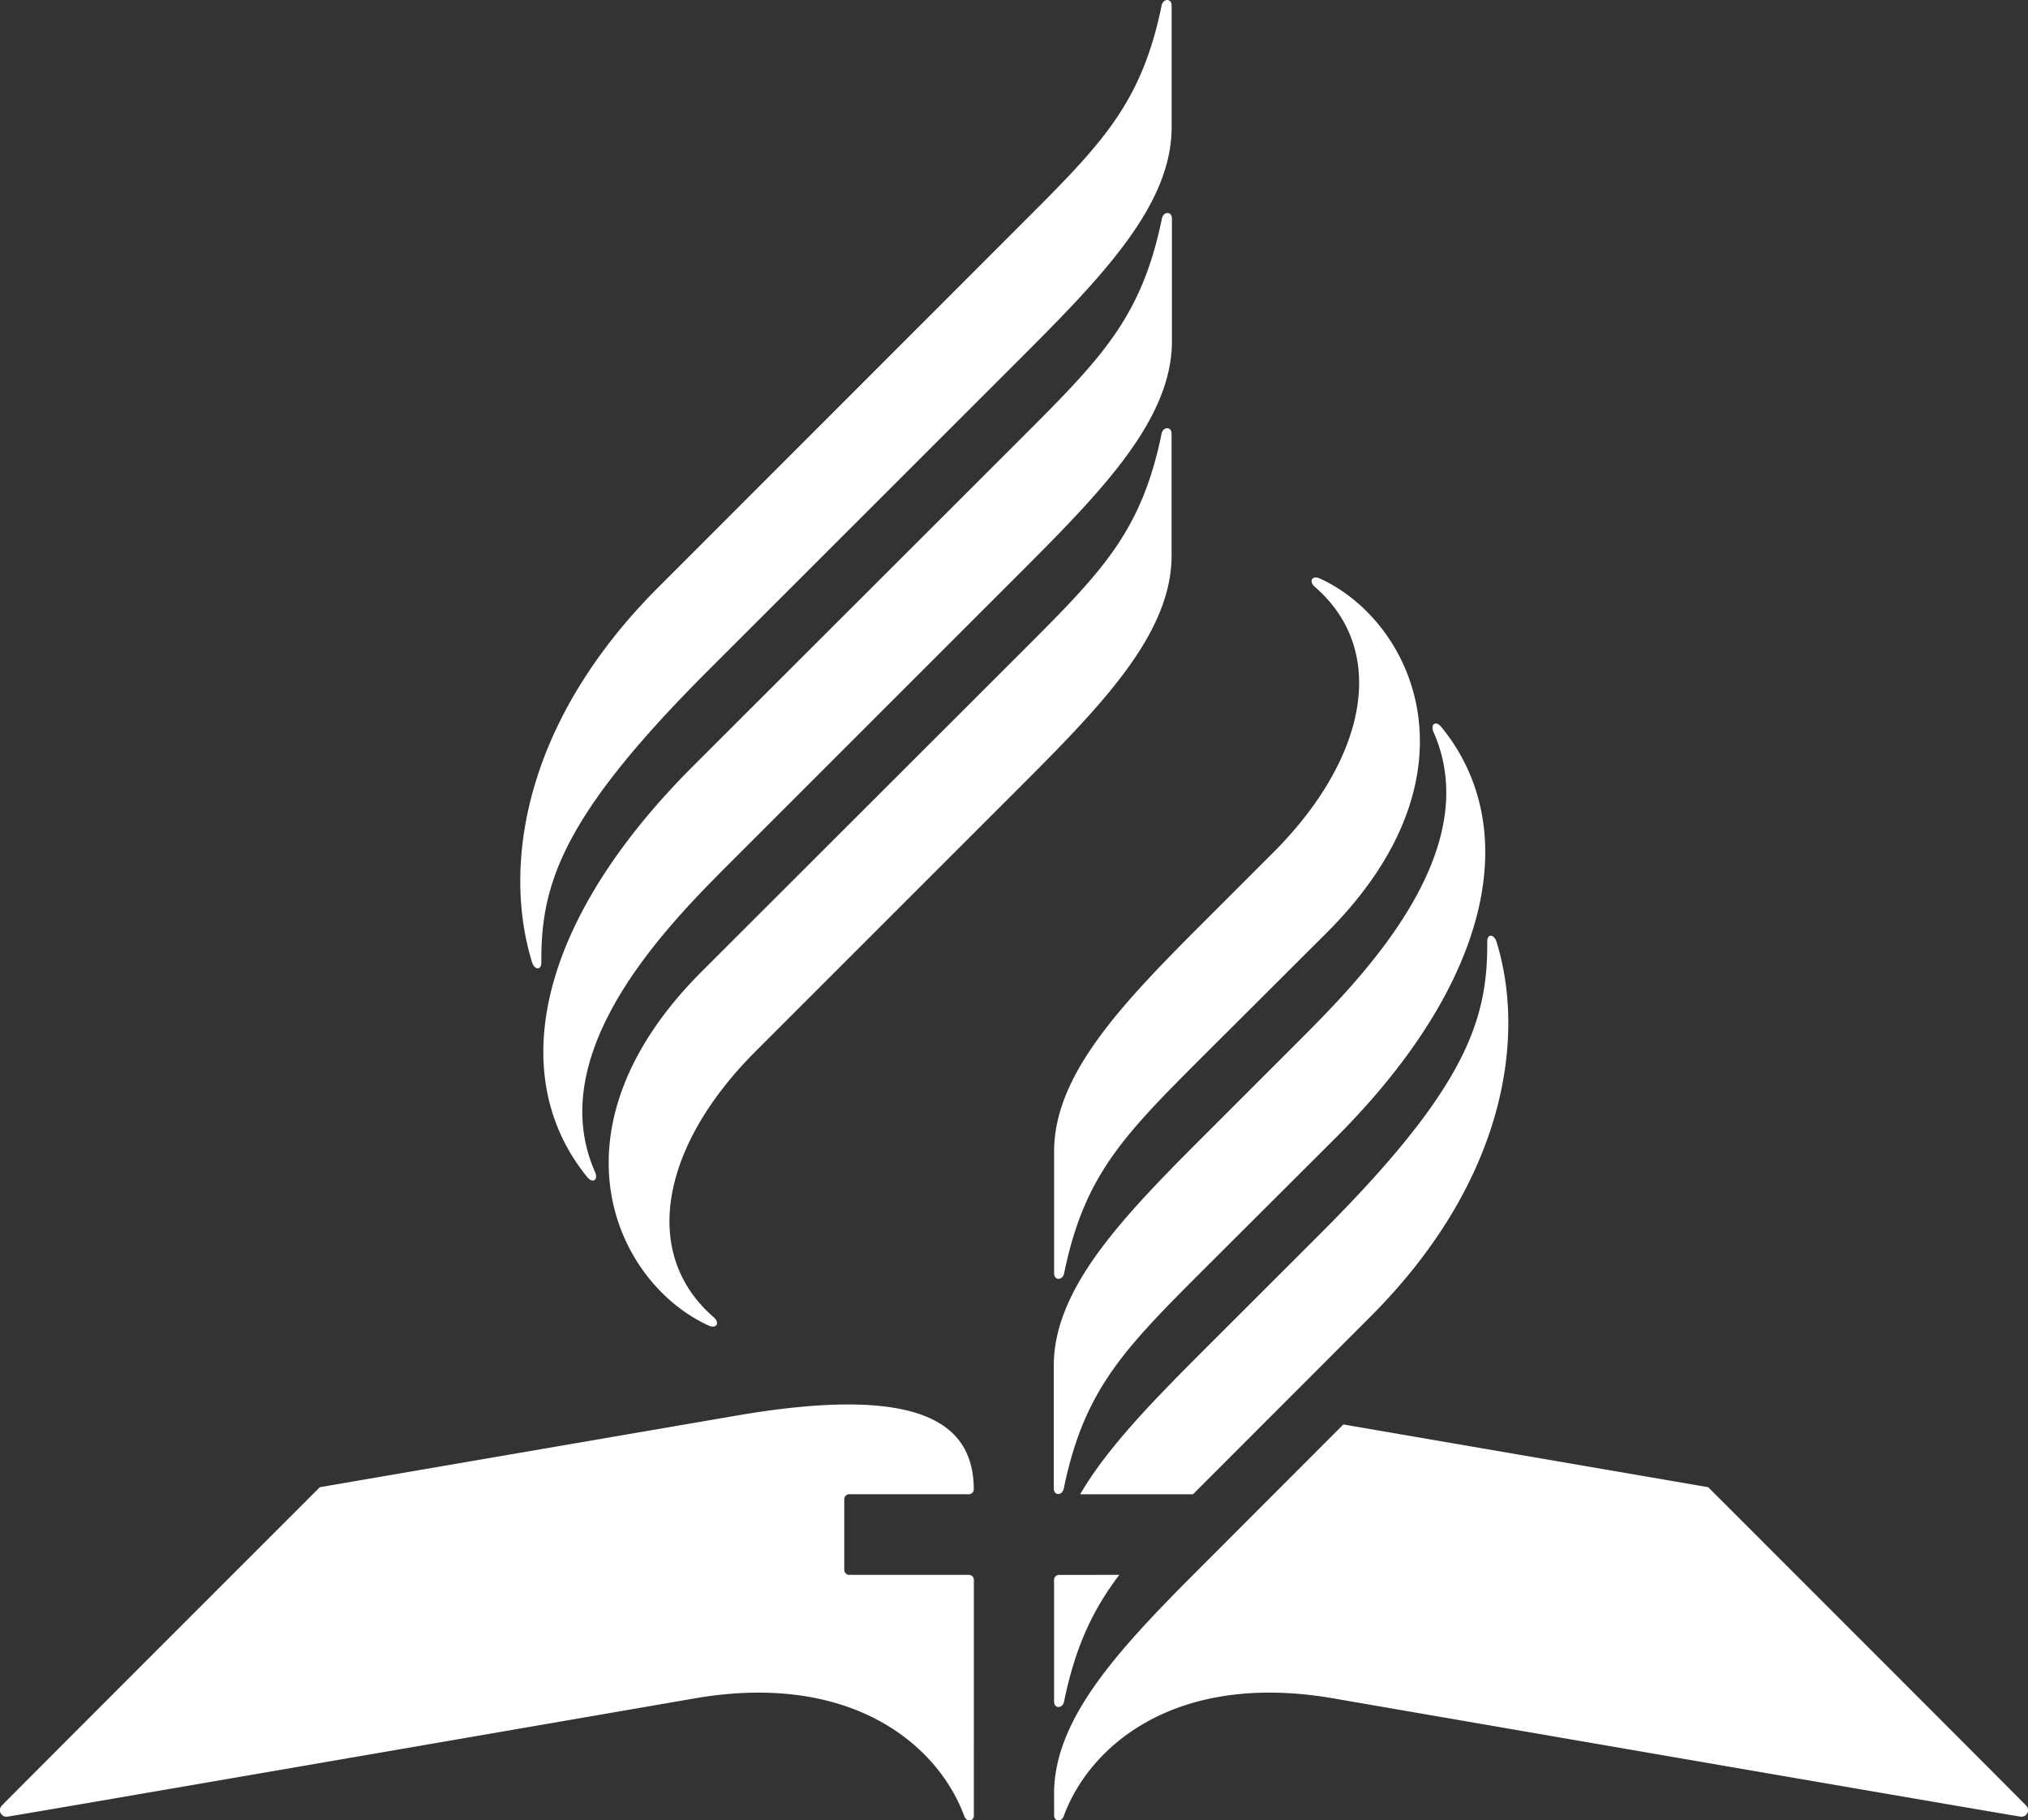 <svg xmlns="http://www.w3.org/2000/svg" width="634.25" height="569.416" viewBox="0 0 634.25 569.416">
  <rect x="0" y="0" width="634.25" height="569.416" fill="#333333" stroke="none"/>
  <path id="Path_1" data-name="Path 1" d="M329.655,532.222c0,2.317,2.656,2.325,3.134,0,3.528-17.116,8.888-28.524,17.269-39.6l-18.846.012a1.558,1.558,0,0,0-1.558,1.558Zm138.388-237.58c-.774-2.5-2.94-2.667-2.917-.046.213,24.746-6.9,46.011-52.071,91.178l-35.725,35.7c-16.259,16.259-30.877,31.105-39.518,45.942h35.282c1.352-1.356,2.738-2.741,4.172-4.175l51.255-51.305C471.205,369.246,477.157,324.094,468.043,294.642Zm-47.9,150.934L377.33,488.426c-25.915,25.916-47.675,48.244-47.675,72.665l.025,6.8c0,1.846,2.3,2.137,3,.2,8-21.86,34.734-45.2,83.771-36.926,0,0,213.624,36.914,215.42,37.073a2.034,2.034,0,0,0,1.772-3.471c-.809-.962-99.425-99.574-99.425-99.574ZM265.6,492.619a1.558,1.558,0,0,1-1.558-1.558v-22.1A1.558,1.558,0,0,1,265.6,467.4l37.39.009a1.558,1.558,0,0,0,1.558-1.557c-.1-19.856-15.065-33.345-75.032-22.908L100.032,465.2S1.413,563.808.605,564.77a2.034,2.034,0,0,0,1.773,3.471c1.8-.158,215.419-37.073,215.419-37.073,49.036-8.272,75.77,15.066,83.771,36.926.707,1.933,3,1.642,3-.2,0-1.333.005-73.714.005-73.714a1.557,1.557,0,0,0-1.558-1.558ZM205.915,183.676c-42.686,42.685-48.637,87.837-39.524,117.289.774,2.5,2.94,2.668,2.918.046-.214-24.746,6.9-46.011,52.07-91.177l97.37-97.342c25.915-25.916,47.674-48.245,47.674-72.665V1.741c0-2.317-2.655-2.325-3.134,0-6.405,31.083-18.839,43.348-44.478,68.986Zm160.6-76.957V68.372c0-2.317-2.655-2.325-3.134,0-6.406,31.083-18.807,43.54-44.446,69.179L216.673,239.729c-49.627,49.627-58.214,97.658-32.973,128.522,1.682,2.058,3.493.827,2.394-1.658-16.687-37.757,23.33-77.791,42.383-96.843l90.364-90.367C344.758,153.468,366.517,131.139,366.517,106.719ZM219.479,303.875c-49.632,49.633-26.81,97.566,2.14,110.76,2.539,1.158,3.548-.9,1.606-2.586-23.214-20.11-16.165-53.938,13.027-83.131l82.486-82.487c25.915-25.916,47.674-48.244,47.674-72.665V135.679c0-2.317-2.655-2.325-3.134,0-6.406,31.083-18.811,43.3-44.45,68.934ZM329.563,427.244v38.346c0,2.318,2.655,2.326,3.134,0,6.405-31.082,18.807-43.54,44.445-69.179l40.62-40.533c49.627-49.626,58.215-97.657,32.973-128.522-1.682-2.057-3.493-.826-2.394,1.658,16.687,37.756-23.33,77.79-42.383,96.843l-28.719,28.722C351.322,380.495,329.563,402.824,329.563,427.244Zm47.687-97.895c-25.639,25.639-38.044,37.852-44.449,68.934-.48,2.326-3.134,2.317-3.134,0V360.2c0-24.42,21.76-46.749,47.674-72.665l20.842-20.841c29.192-29.192,36.241-63.02,13.027-83.13-1.942-1.682-.933-3.744,1.606-2.586,28.949,13.194,51.771,61.129,2.14,110.76Z" fill="#fff" fill-rule="evenodd"/>
</svg>
